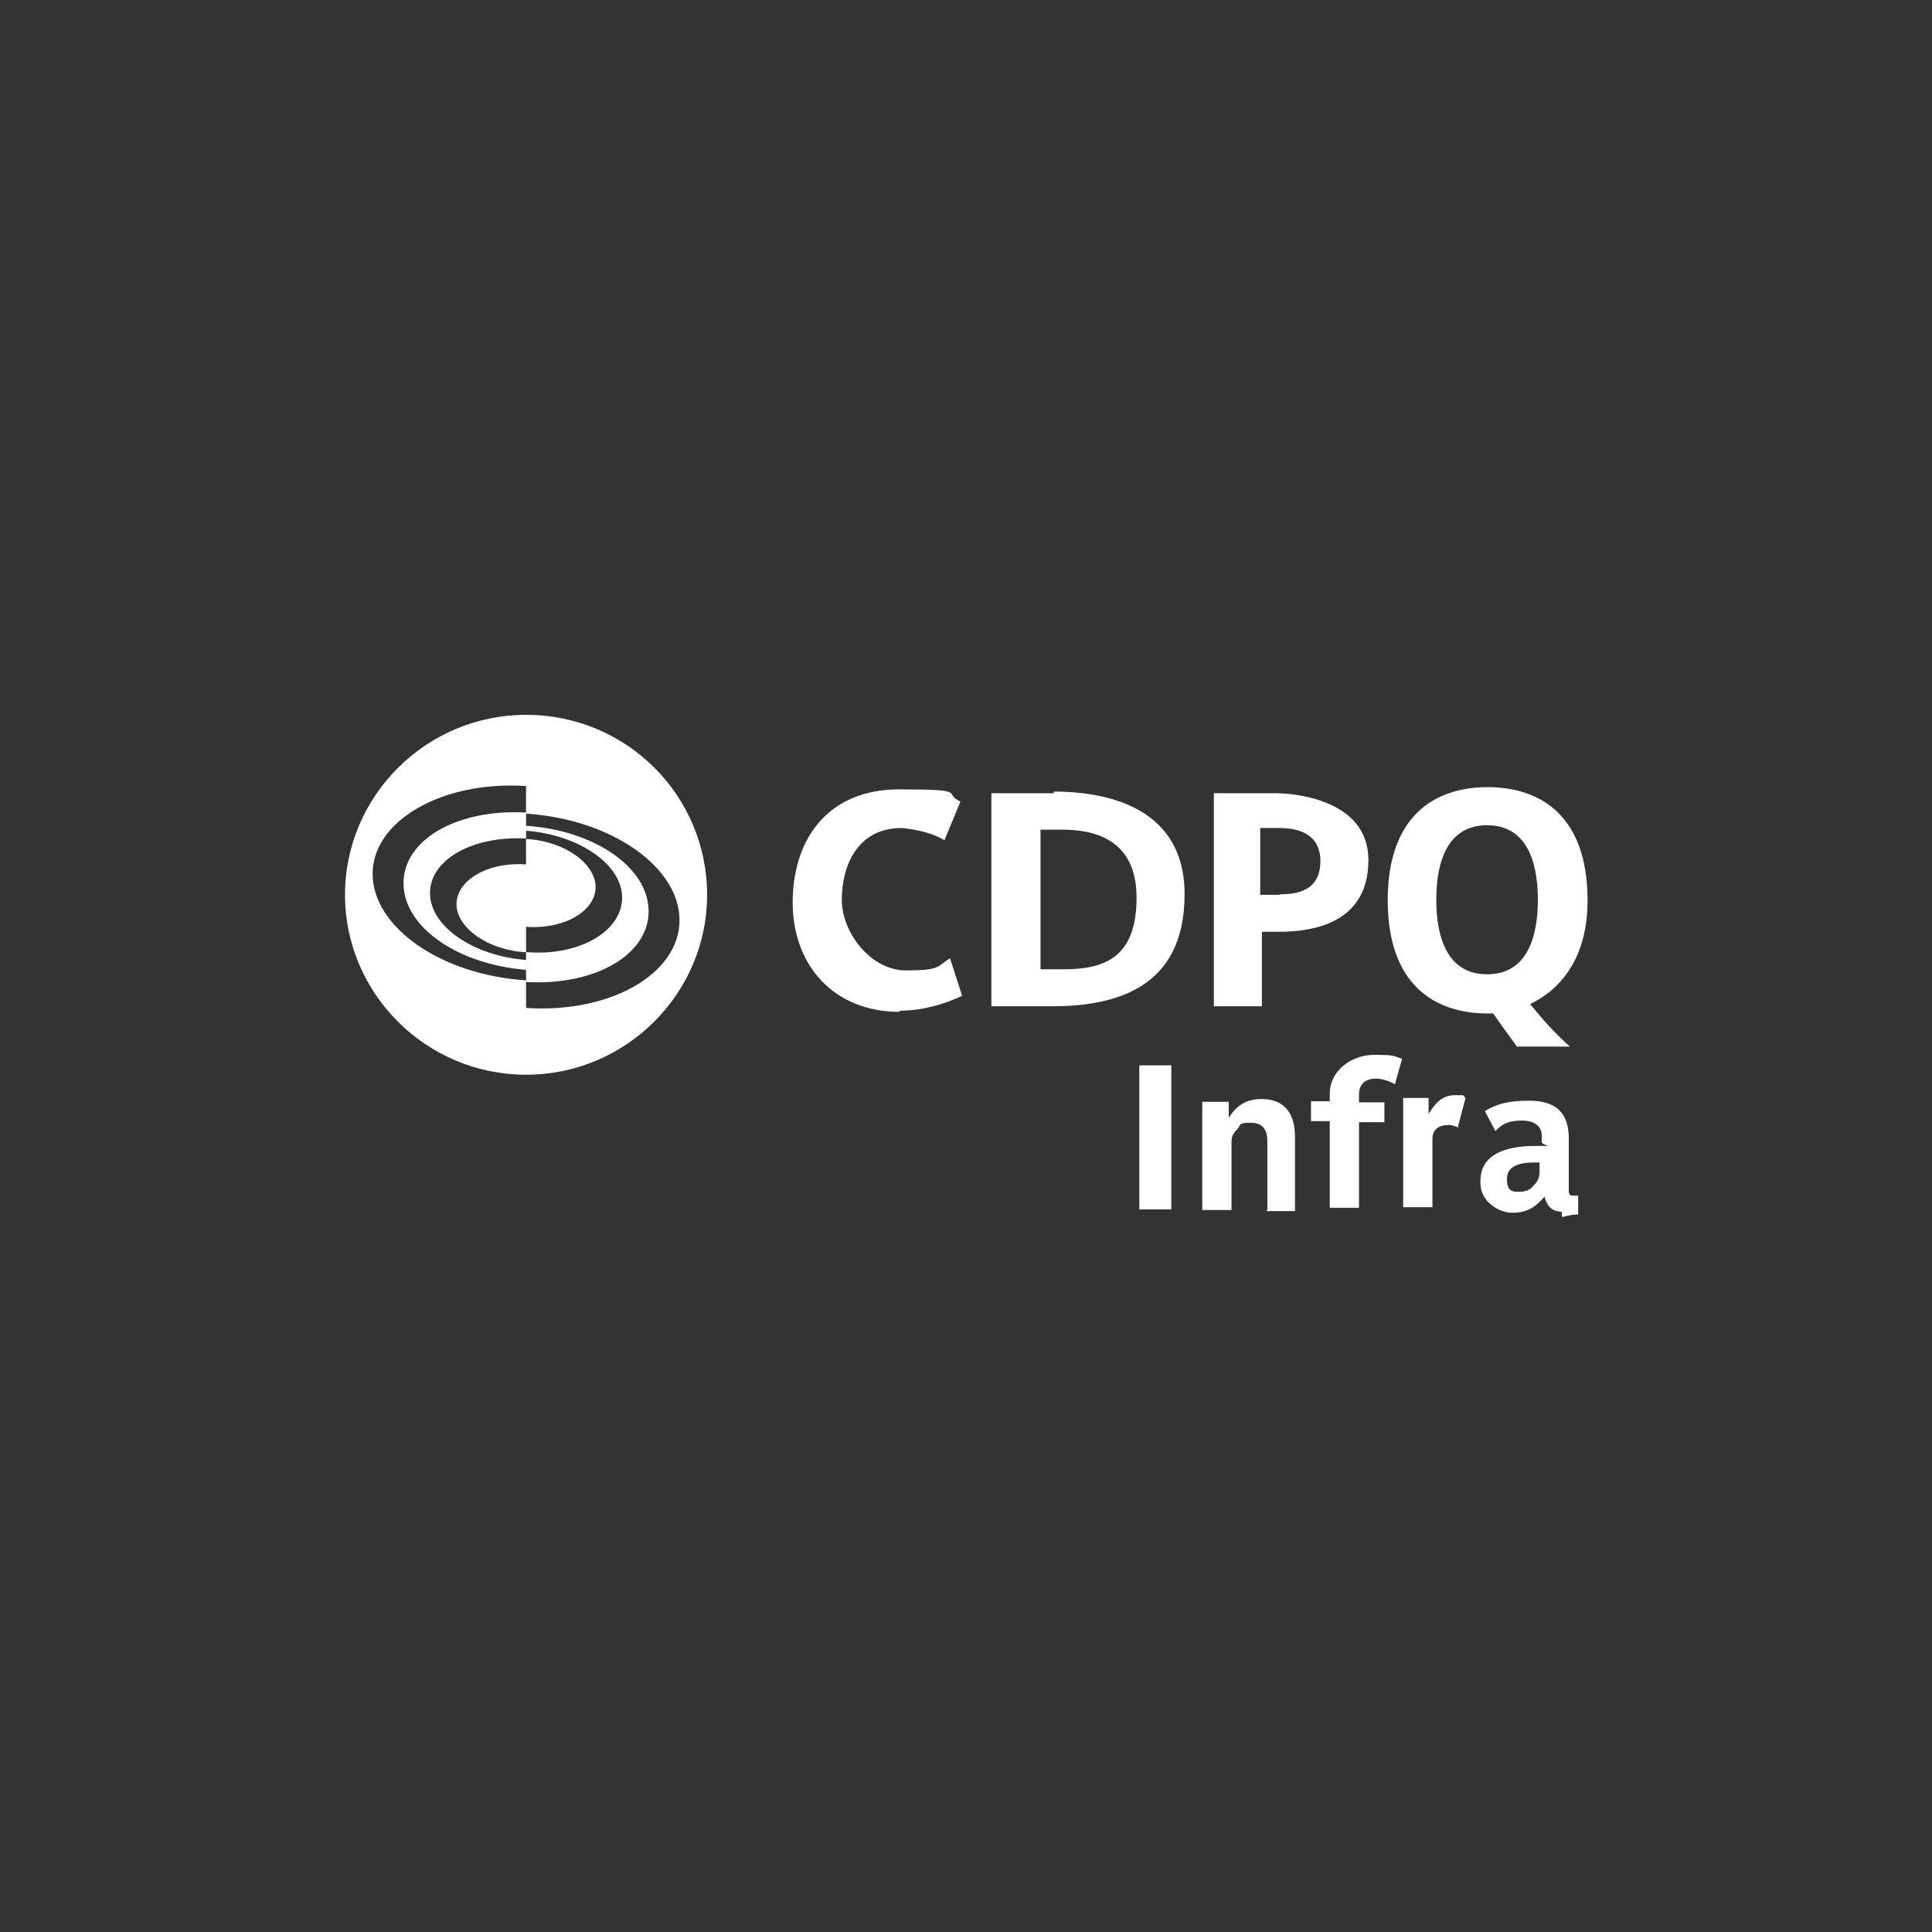 <svg viewBox="0 0 350 350" version="1.1" xmlns="http://www.w3.org/2000/svg" id="Layer_1">
  
  <rect x="0" y="0" width="350" height="350" fill="#333333" stroke="none"/>
  
  <defs>
    <style>
      .st0 {
        fill: #fff;
      }
    </style>
  </defs>
  <rect height="26.1" width="5.8" y="193" x="206.4" class="st0"></rect>
  <g>
    <path d="M229.6,219.1v-12.3c0-1.9-.7-3.4-2.9-3.4s-1.9.2-2.4,1c-1,1-1.2,1.4-1.2,2.7v12.1h-5.3v-19.6h4.8v2.9c1.4-2.2,3.1-3.4,6-3.4,4.3,0,6,2.9,6,6.8v13.5h-5.1v-.2Z" class="st0"></path>
    <path d="M252.7,196.4c-1-.5-2.2-1-3.4-1-2.2,0-3.1,1.2-3.1,2.9v1.4h4.6v3.6h-4.6v15.5h-5.3v-15.7h-3.4v-3.6h3.4v-1.4c0-4.1,3.9-7,8-7s3.4.2,5.1.7l-1.2,4.3h0v.2Z" class="st0"></path>
    <path d="M264.3,204.3c-.5-.2-1.2-.5-1.9-.5s-1.7.2-2.2.7c-.7.7-.7,1.4-.7,2.4v11.8h-5.3v-19.8h4.6v2.9c1.2-1.9,2.4-3.4,4.8-3.4s1.2,0,1.9.5l-1.4,5.3h.2Z" class="st0"></path>
    <path d="M279.3,210.6h-1.7c-1.9,0-4.6.5-4.6,2.9s1,2.4,2.2,2.4h0c1,0,1.9-.2,2.7-1.2.7-.7,1-1.4,1-2.4,0,0,0-1.9,0-1.7h.5ZM282.9,219.5c-1.9,0-2.7-1.2-3.1-2.7-1.7,1.9-3.1,2.9-5.8,2.9s-5.8-2.2-5.8-5.3v-.5c0-5.3,5.6-6.3,9.9-6.3s1.2,0,1.2-.7v-1.2c0-1.4-1-2.7-3.6-2.7s-3.6.7-4.8,1.9l-1.9-3.6c2.2-1.4,4.6-1.9,8-1.9s7.2,1,7.2,6.8v9.2c0,.7,0,1.2.7,1.2h1v3.4c-.7,0-1.9.2-2.9.5" class="st0"></path>
    <path d="M95.3,172.5v1.4c-9.4-.7-17.4-6-17.4-12.1s7.7-10.4,17.4-9.9v-1.4c9.4.7,17.4,6,17.4,12.1s-7.7,10.6-17.1,9.9M95.3,182.4v-4.8c-15.5-1-27.8-9.7-27.8-19.3s12.6-16.9,27.8-15.9v4.8c-12.3-.7-22.2,4.8-22.2,12.8s9.9,14.7,22.2,15.7v2.2c12.3.7,22.2-4.8,22.2-12.8s-9.9-14.7-22.2-15.5v-2.2c15.5,1,27.8,9.7,27.8,19.3s-12.3,16.9-27.8,15.9M95.3,129.5c-18.1,0-32.8,14.7-32.8,32.6s14.7,32.6,32.8,32.6,32.8-14.7,32.8-32.6-14.5-32.6-32.8-32.6" class="st0"></path>
    <path d="M95.3,167.9c7,.5,12.6-2.9,12.6-7.2s-5.8-8.4-12.6-8.7v4.6c-7-.5-12.6,2.9-12.6,7.2s5.8,8.4,12.6,8.7c0,0,0-4.6,0-4.6Z" class="st0"></path>
    <path d="M162.9,183.3c-11.8,0-19.3-8.4-19.3-19.8s6.3-20.5,19.3-20.5,7.7.7,11.1,2.2l-2.9,7c-2.4-1.4-5.1-1.9-7.7-2.2-8.2,0-10.9,7-10.9,13s5.3,12.8,11.6,12.8,5.6-.7,8-2.2l2.2,6.8c-3.6,1.7-7.5,2.7-11.3,2.7" class="st0"></path>
    <path d="M192.6,175.6h-4.1v-25.3h3.9c5.3,0,13.5,1.4,13.5,12.3s-5.8,13-13.3,13M190.9,143.7h-11.3v38.6h10.9c11.8,0,24.1-3.4,24.1-20.3s-16.2-18.6-23.7-18.6" class="st0"></path>
    <path d="M231.7,162.1h-3.4v-12.1h3.4c2.9,0,7.5.7,7.5,6s-4.1,6-7.2,6M231,143.7h-11.1v38.6h8.7v-13.5h3.1c6.8,0,16.2-1.9,16.2-13s-13.8-12.1-16.7-12.1" class="st0"></path>
    <path d="M260.2,163c0-7.2,2.2-13.5,9.2-13.5s9.2,6.3,9.2,13.5-2.2,13.5-9.2,13.5-9.2-6.3-9.2-13.5M284.4,189.6c-2.7-2.4-5.1-5.1-7.2-7.7,5.6-2.7,10.4-8.4,10.4-18.8,0-15.2-8.4-20.5-18.1-20.5s-18.1,5.3-18.1,20.5,8.4,20.5,18.1,20.5h1c1,1.4,2.9,4.1,4.3,6h9.9-.2Z" class="st0"></path>
  </g>
</svg>